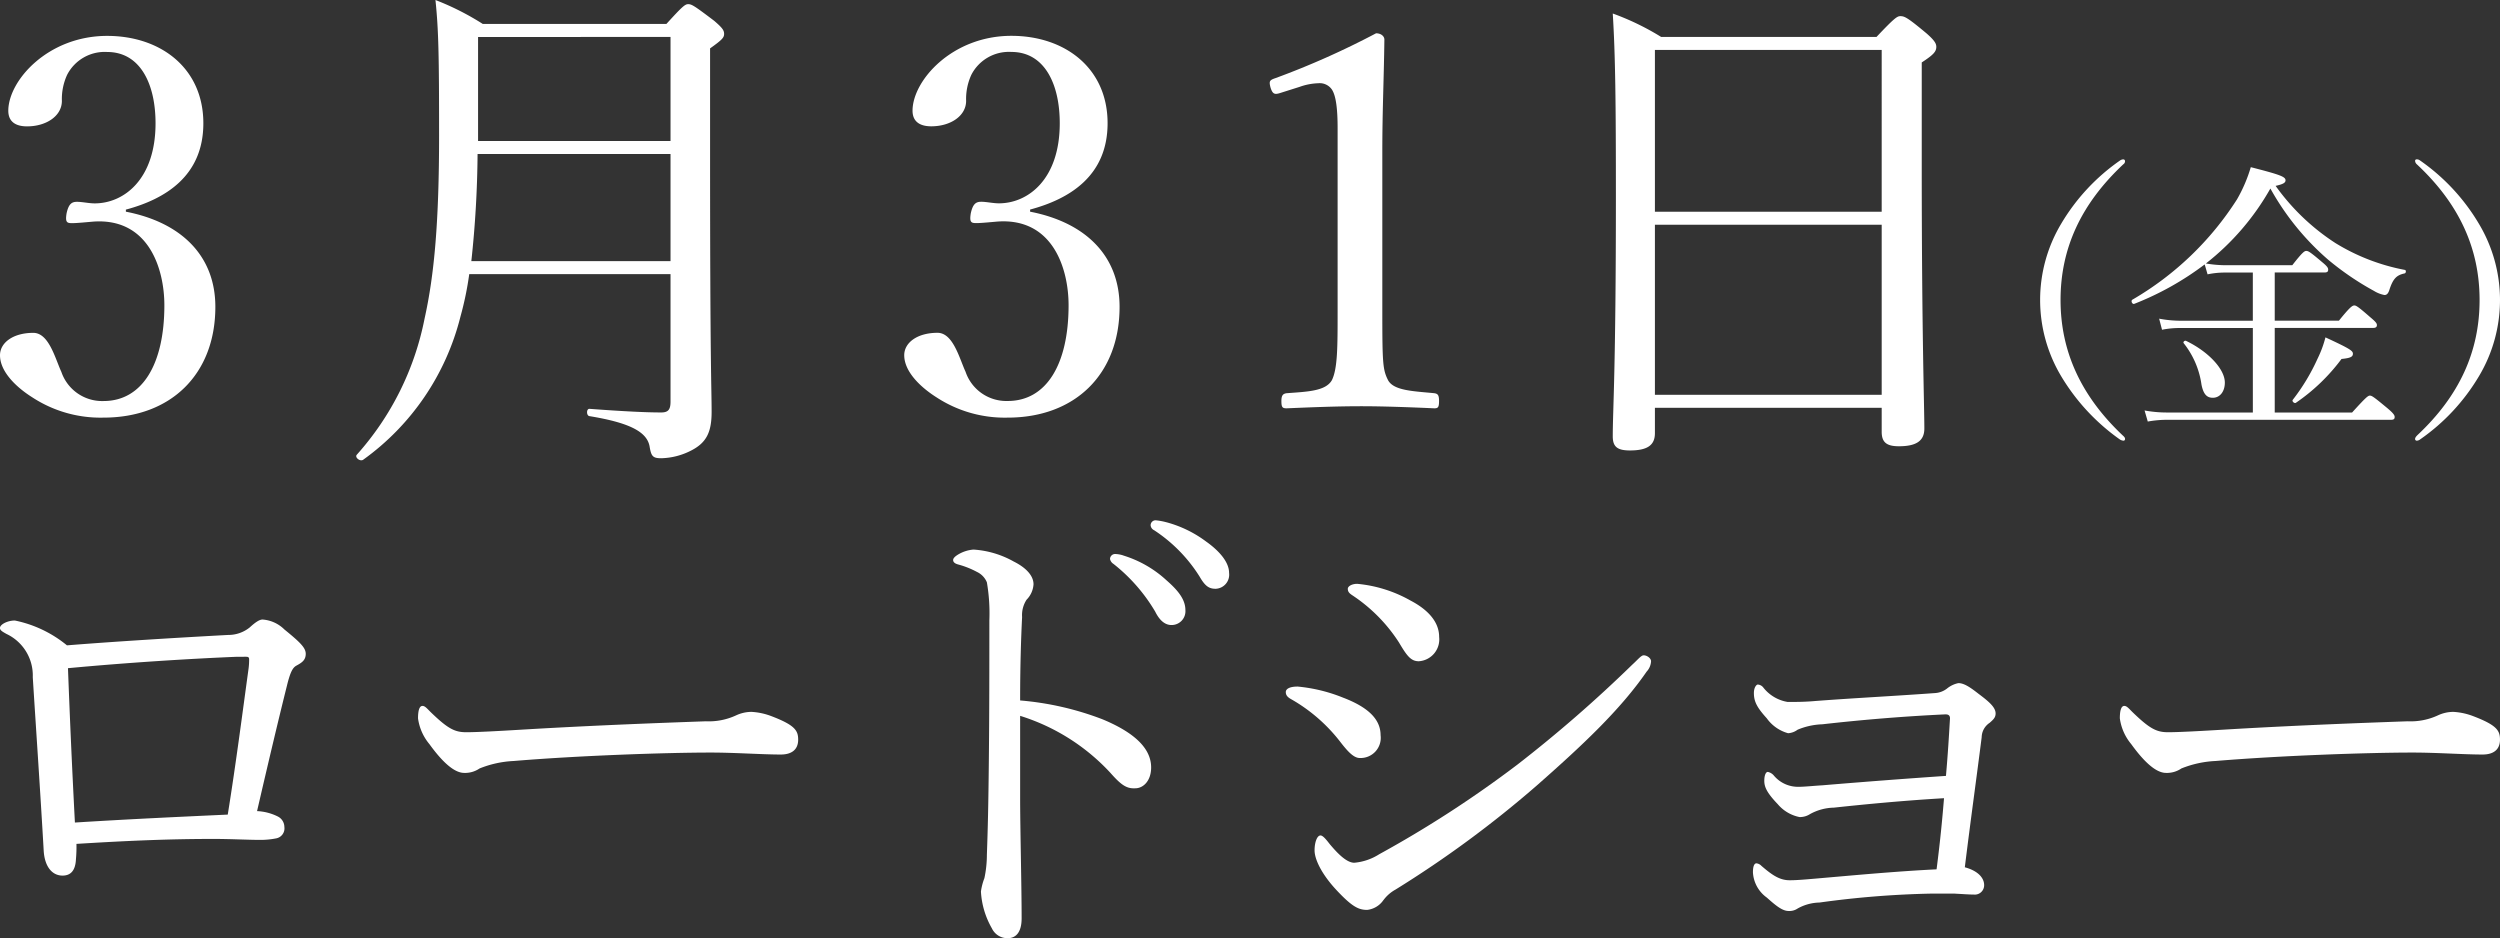 <svg xmlns="http://www.w3.org/2000/svg" width="260.165" height="97.632" viewBox="0 0 260.165 97.632"><rect x="0" y="0" width="260.165" height="97.632" fill="#333333" stroke="none"/><g transform="translate(0 0)"><path d="M13.1,19.647c5.847,1.137,9.311,4.657,9.311,9.9,0,7.039-4.657,11.531-11.638,11.531a12.978,12.978,0,0,1-7.415-2.112C1.731,37.944,0,36.318,0,34.587c0-1.3,1.353-2.33,3.464-2.33,1.623,0,2.272,2.653,2.921,4.061a4.485,4.485,0,0,0,4.387,3.034c4.006,0,6.333-3.79,6.333-9.963,0-3.787-1.623-9.093-7.362-8.712-.649.055-1.731.163-2.219.163-.541,0-.756-.055-.594-1.03.215-.974.538-1.19,1.082-1.19s1.245.163,1.839.163c3.031,0,6.335-2.493,6.335-8.337,0-4.061-1.571-7.418-5.035-7.418A4.394,4.394,0,0,0,6.981,5.414,6.039,6.039,0,0,0,6.44,8.119c0,1.571-1.623,2.65-3.627,2.65-1.245,0-1.949-.538-1.949-1.623C.864,6.01,4.98,1.353,11.15,1.353c5.574,0,10.012,3.357,10.012,9.093,0,5.521-4.006,7.9-8.064,8.986Z" transform="translate(0 2.382)" fill="#fff"/><path d="M25.189,28.527a33.726,33.726,0,0,1-.919,4.439A26.137,26.137,0,0,1,14.147,47.848c-.326.218-.919-.268-.649-.538a29.87,29.87,0,0,0,7.037-14.128c1.027-4.6,1.516-10.175,1.516-19.053,0-8.389-.055-11.042-.378-14.128A27.835,27.835,0,0,1,26.6,2.493H45.705C47.381.651,47.651.433,47.977.433c.378,0,.7.218,2.705,1.734.812.7,1.03.974,1.03,1.353s-.163.594-1.46,1.516V15.967c0,22.465.16,24.251.16,26.9,0,2.112-.541,3.2-2.109,4.008a7.14,7.14,0,0,1-3.141.812c-.867,0-1.027-.218-1.19-1.137-.215-1.571-2-2.542-6.28-3.246-.323-.055-.323-.759,0-.759,3.627.271,5.954.378,7.47.378.759,0,.974-.323.974-1.135V28.527Zm.867-12.5a110.162,110.162,0,0,1-.649,11.15H46.136V16.025Zm20.08-12.18H26.108V14.672H46.136Z" transform="translate(23.643 0)" fill="#fff"/><path d="M47.186,19.647c5.847,1.137,9.311,4.657,9.311,9.9,0,7.039-4.657,11.531-11.638,11.531a12.978,12.978,0,0,1-7.415-2.112c-1.626-1.027-3.357-2.653-3.357-4.384,0-1.3,1.353-2.33,3.464-2.33,1.623,0,2.272,2.653,2.921,4.061a4.485,4.485,0,0,0,4.386,3.034c4.006,0,6.333-3.79,6.333-9.963,0-3.787-1.623-9.093-7.362-8.712-.649.055-1.731.163-2.219.163-.541,0-.756-.055-.594-1.03.215-.974.538-1.19,1.082-1.19s1.245.163,1.839.163c3.031,0,6.335-2.493,6.335-8.337,0-4.061-1.571-7.418-5.035-7.418a4.394,4.394,0,0,0-4.168,2.385,6.039,6.039,0,0,0-.541,2.705c0,1.571-1.623,2.65-3.627,2.65-1.245,0-1.949-.538-1.949-1.623,0-3.136,4.116-7.793,10.286-7.793,5.574,0,10.012,3.357,10.012,9.093,0,5.521-4.006,7.9-8.064,8.986Z" transform="translate(60.012 2.382)" fill="#fff"/><path d="M48.918,7.48c-.541.166-.756.11-.974-.594-.163-.649-.108-.759.541-.974A84.969,84.969,0,0,0,58.93,1.255c.544,0,.867.326.867.649-.055,4.279-.215,7.362-.215,11.746V30.268c0,5.358.052,6.01.6,7.092.594,1.082,2.6,1.135,4.817,1.35.378.058.486.221.486.814,0,.651-.108.759-.486.759-2.382-.108-5.306-.218-7.578-.218-2.6,0-5.251.11-7.8.218-.433,0-.541-.108-.541-.759,0-.594.163-.756.541-.814,2.164-.16,4.061-.215,4.709-1.35.6-1.19.6-3.52.6-7.092V11.107c0-1.949-.163-3.354-.6-4.006a1.54,1.54,0,0,0-1.408-.649,6.353,6.353,0,0,0-1.949.378Z" transform="translate(84.27 2.21)" fill="#fff"/><path d="M65.182,44.19c0,1.3-.867,1.789-2.6,1.789-1.3,0-1.786-.378-1.786-1.463,0-2.813.326-6.766.326-24.9,0-9.9-.055-14.722-.326-19.108a27,27,0,0,1,5.035,2.438H88.241C90.134.943,90.4.783,90.731.783c.433,0,.759.16,2.705,1.783.867.756,1.03,1.085,1.03,1.408,0,.489-.271.814-1.516,1.626V16.369c0,17.375.271,24.953.271,27.335,0,1.3-.867,1.839-2.653,1.839-1.3,0-1.786-.431-1.786-1.513V41.54h-23.6ZM88.782,4.3h-23.6V21.134h23.6Zm-23.6,35.887h23.6v-17.7h-23.6Z" transform="translate(107.038 0.898)" fill="#fff"/><path d="M85.744,6.189a.383.383,0,0,1-.182.334c-4.4,4.13-6.529,8.745-6.529,14.12,0,5.347,2.126,9.99,6.468,14.093.213.182.243.273.243.367a.159.159,0,0,1-.182.179.8.8,0,0,1-.395-.152,21.659,21.659,0,0,1-6.073-6.562,15.458,15.458,0,0,1,0-15.851A21.129,21.129,0,0,1,85.259,6.1a.645.645,0,0,1,.3-.091.175.175,0,0,1,.182.182" transform="translate(135.4 10.576)" fill="#fff"/><path d="M87.964,16.42a30.7,30.7,0,0,1-7.321,4.1c-.213.088-.395-.3-.213-.425a31.933,31.933,0,0,0,10.9-10.451A15.5,15.5,0,0,0,92.762,6.3c3.1.792,3.614,1,3.614,1.369,0,.24-.213.395-1.032.577a22.979,22.979,0,0,0,6.225,5.952,21.31,21.31,0,0,0,7.23,2.794c.152.03.121.337-.03.364-.85.182-1.217.549-1.612,1.794-.121.331-.271.455-.483.455a3.226,3.226,0,0,1-1.093-.428,29.534,29.534,0,0,1-4.77-3.249A27.273,27.273,0,0,1,94.8,8.522a26.278,26.278,0,0,1-6.711,7.8,12.613,12.613,0,0,0,2.032.182h6.957c1.063-1.364,1.275-1.488,1.458-1.488.213,0,.425.124,1.64,1.157.516.422.638.6.638.787,0,.213-.091.3-.395.3H95.252v5.013h6.681c1.154-1.43,1.4-1.582,1.609-1.582.182,0,.428.152,1.643,1.217.544.455.7.635.7.82s-.091.3-.395.3H95.252v8.806H103.3c1.458-1.609,1.67-1.761,1.852-1.761.213,0,.428.152,1.822,1.306.61.516.759.729.759.911,0,.213-.088.3-.392.3H84.017a11.372,11.372,0,0,0-1.977.182l-.334-1.154a12.793,12.793,0,0,0,2.311.213h8.958V23.04H85.5a9.188,9.188,0,0,0-1.977.179l-.3-1.154a12.021,12.021,0,0,0,2.28.215h7.47V17.268h-2.8a8.639,8.639,0,0,0-1.91.185ZM87.63,28.931a8.9,8.9,0,0,0-1.855-4.315c-.088-.121.091-.3.246-.243,2.338,1.126,4.039,2.948,4.039,4.345,0,.939-.516,1.579-1.248,1.579-.577,0-.969-.3-1.182-1.366m9.5,1.579a21.068,21.068,0,0,0,2.581-4.284,11.4,11.4,0,0,0,.82-2.214c2.551,1.182,2.857,1.394,2.857,1.7,0,.334-.276.455-1.187.547a19.86,19.86,0,0,1-4.737,4.555c-.152.121-.455-.152-.334-.3" transform="translate(141.47 11.097)" fill="#fff"/><path d="M91.528,6.1a21.129,21.129,0,0,1,6.164,6.62,15.446,15.446,0,0,1,0,15.854,21.093,21.093,0,0,1-6.1,6.562.639.639,0,0,1-.364.149.173.173,0,0,1-.182-.179c0-.124.091-.246.243-.4,4.375-4.1,6.468-8.715,6.468-14.059,0-5.378-2.126-10.024-6.559-14.153a.5.5,0,0,1-.152-.337c0-.088.061-.149.182-.149a.522.522,0,0,1,.3.091" transform="translate(160.283 10.576)" fill="#fff"/><g transform="translate(-273.305 54.088)"><path d="M122.764,5.545a3.525,3.525,0,0,0,2.221-.777c.622-.569,1.033-.827,1.343-.827A3.593,3.593,0,0,1,128.6,4.976c1.652,1.343,2.221,1.91,2.221,2.531,0,.672-.414.927-.983,1.238-.361.208-.619.619-.983,2.118-.877,3.511-1.857,7.644-3.1,13.015a5.383,5.383,0,0,1,2.171.566,1.232,1.232,0,0,1,.672,1.088,1.057,1.057,0,0,1-.88,1.188,8.368,8.368,0,0,1-1.7.153c-1.135,0-3.1-.1-4.752-.1-4.286,0-8.521.155-14.306.516a14.306,14.306,0,0,1-.053,1.6c-.05,1.138-.516,1.7-1.393,1.7-1.083,0-1.86-.927-1.962-2.579-.361-6.3-.774-12.293-1.138-18.078A4.769,4.769,0,0,0,99.676,5.44C99.315,5.234,99,5.079,99,4.818c0-.358.774-.774,1.551-.774a12.466,12.466,0,0,1,5.421,2.584c5.115-.411,11.983-.827,16.787-1.083m.93,2.271c-5.06.205-11.519.619-17.612,1.188.205,5.371.414,10.173.722,16.063,5.734-.361,11.466-.622,15.907-.827.877-5.474,1.551-10.742,2.171-15.236a7.286,7.286,0,0,0,.053-.93c0-.205-.105-.258-.311-.258Z" transform="translate(174.301 6.443)" fill="#fff"/><path d="M120.321,14.324c-1.033,0-2.273-1.135-3.617-2.995a5.272,5.272,0,0,1-1.185-2.684c0-.672.1-1.291.464-1.291.258,0,.464.256.827.619,1.807,1.754,2.529,2.118,3.719,2.118,1.083,0,3.045-.1,6.556-.313,7.025-.411,14-.669,18.389-.824a6.752,6.752,0,0,0,3.15-.619,3.824,3.824,0,0,1,1.6-.361,6.832,6.832,0,0,1,2.118.464c2.426.93,2.737,1.5,2.737,2.429,0,1.033-.672,1.546-1.807,1.546-1.962,0-4.752-.205-7.283-.205-4.6,0-13.739.311-20.5.877a10.847,10.847,0,0,0-3.564.777,2.687,2.687,0,0,1-1.6.464" transform="translate(201.288 12.02)" fill="#fff"/><path d="M143.632,28.942c0,3,.155,9.2.155,12.5,0,1.549-.672,2.068-1.446,2.068a1.79,1.79,0,0,1-1.654-1.033,8.635,8.635,0,0,1-1.135-3.822,6.115,6.115,0,0,1,.361-1.393,11.716,11.716,0,0,0,.258-2.429c.1-2.79.155-5.01.205-9.865.053-5.01.053-9.762.053-14.514a19.111,19.111,0,0,0-.258-3.977,2.064,2.064,0,0,0-1.033-1.083,9.16,9.16,0,0,0-1.962-.777c-.364-.1-.516-.258-.516-.464s.258-.414.516-.569a3.653,3.653,0,0,1,1.6-.516,9.791,9.791,0,0,1,4.183,1.241c1.241.619,2.065,1.446,2.065,2.376a2.5,2.5,0,0,1-.722,1.6,2.929,2.929,0,0,0-.466,1.807c-.1,1.962-.205,4.957-.205,8.677a31.053,31.053,0,0,1,8.574,1.962c3.614,1.5,5.06,3.2,5.06,5.01,0,1.4-.824,2.17-1.652,2.17-.877.05-1.446-.311-2.581-1.6a21.5,21.5,0,0,0-9.4-5.94ZM154.374,3.687a11.671,11.671,0,0,1,4.494,2.584c1.241,1.085,1.962,2.015,1.962,3.1a1.438,1.438,0,0,1-1.446,1.549c-.672,0-1.238-.466-1.7-1.4a17.89,17.89,0,0,0-4.338-4.96.792.792,0,0,1-.361-.514.53.53,0,0,1,.566-.516,3.01,3.01,0,0,1,.827.153M158.868.228A12.16,12.16,0,0,1,163,2.243c1.238.877,2.376,2.065,2.376,3.253a1.467,1.467,0,0,1-1.4,1.652c-.669,0-1.085-.258-1.652-1.241a15.79,15.79,0,0,0-4.752-4.855.62.62,0,0,1-.361-.516.518.518,0,0,1,.516-.516,6.809,6.809,0,0,1,1.135.208" transform="translate(235.835 0.036)" fill="#fff"/><path d="M155.845,14.407c2.531.983,3.822,2.223,3.822,3.875a2.1,2.1,0,0,1-2.168,2.376c-.622,0-1.241-.672-1.965-1.6a17.23,17.23,0,0,0-5.215-4.544c-.361-.208-.516-.414-.516-.722s.361-.569,1.238-.569a16.7,16.7,0,0,1,4.8,1.185m4.13,21.023a2.363,2.363,0,0,1-1.7,1.033c-.877,0-1.549-.311-3.148-2.012s-2.326-3.256-2.326-4.186c0-.827.258-1.549.619-1.549.258,0,.622.466.983.93.619.724,1.652,1.91,2.531,1.91a5.747,5.747,0,0,0,2.581-.877,116.729,116.729,0,0,0,14.411-9.348,140.262,140.262,0,0,0,11.93-10.381c.569-.516.93-.98,1.188-.98.361,0,.774.308.774.619a1.72,1.72,0,0,1-.464,1.083c-2.74,3.977-6.714,7.7-11.466,11.88a113.092,113.092,0,0,1-14.669,10.8,3.876,3.876,0,0,0-1.241,1.083m2.739-31.2c1.91.983,3.048,2.271,3.048,3.822a2.279,2.279,0,0,1-2.118,2.531c-.827,0-1.241-.569-2.068-1.962a16.758,16.758,0,0,0-4.855-4.907c-.308-.205-.464-.361-.464-.672,0-.258.414-.516.98-.516a13.857,13.857,0,0,1,5.476,1.7" transform="translate(257.31 4.137)" fill="#fff"/><path d="M188.142,18.434c-4.441.261-8.571.672-11.466.983a5.324,5.324,0,0,0-2.479.672,1.944,1.944,0,0,1-1.085.308,3.988,3.988,0,0,1-2.271-1.343c-1.085-1.135-1.4-1.754-1.4-2.426,0-.566.155-.93.364-.93a1.116,1.116,0,0,1,.619.364,3.281,3.281,0,0,0,2.634,1.185c.569,0,1.5-.1,2.426-.155,4.288-.358,8.369-.672,12.862-.98.205-2.326.308-4.08.411-5.837.053-.414-.1-.566-.464-.566-4.388.205-8.677.566-12.81,1.033a7.261,7.261,0,0,0-2.581.566,1.84,1.84,0,0,1-.983.364A4.049,4.049,0,0,1,169.7,10.12c-1.033-1.138-1.341-1.757-1.341-2.634,0-.569.255-.88.411-.88a.788.788,0,0,1,.569.311,4.052,4.052,0,0,0,2.531,1.5c.877,0,1.807,0,2.892-.1,4.133-.311,8.213-.516,12.446-.824a2.253,2.253,0,0,0,1.241-.466,2.757,2.757,0,0,1,1.188-.569c.516,0,1.083.311,2.065,1.085,1.033.774,1.81,1.4,1.81,2.065,0,.416-.208.622-.622.983a1.839,1.839,0,0,0-.827,1.5c-.516,4.08-1.135,8.521-1.754,13.531,1.341.361,2.012,1.085,2.012,1.86a.977.977,0,0,1-1.083.98c-.414,0-1.188-.053-2.015-.1H186.8a98.418,98.418,0,0,0-11.619.93,4.848,4.848,0,0,0-2.273.622,1.5,1.5,0,0,1-.93.256c-.619,0-1.238-.466-2.273-1.393a3.457,3.457,0,0,1-1.446-2.634c0-.774.208-.932.361-.932a.83.83,0,0,1,.519.261c1.135.98,1.91,1.5,2.942,1.5.622,0,1.293-.05,2.479-.153,4.236-.364,8.524-.774,12.81-.983.414-3.2.619-5.526.774-7.386" transform="translate(287.467 10.544)" fill="#fff"/><path d="M187.555,14.324c-1.033,0-2.273-1.135-3.617-2.995a5.272,5.272,0,0,1-1.185-2.684c0-.672.1-1.291.464-1.291.258,0,.464.256.827.619,1.807,1.754,2.529,2.118,3.719,2.118,1.083,0,3.045-.1,6.556-.313,7.025-.411,14-.669,18.389-.824a6.752,6.752,0,0,0,3.15-.619,3.824,3.824,0,0,1,1.6-.361,6.832,6.832,0,0,1,2.118.464c2.426.93,2.737,1.5,2.737,2.429,0,1.033-.672,1.546-1.807,1.546-1.962,0-4.752-.205-7.283-.205-4.6,0-13.74.311-20.5.877a10.846,10.846,0,0,0-3.564.777,2.687,2.687,0,0,1-1.6.464" transform="translate(311.155 12.02)" fill="#fff"/></g></g></svg>